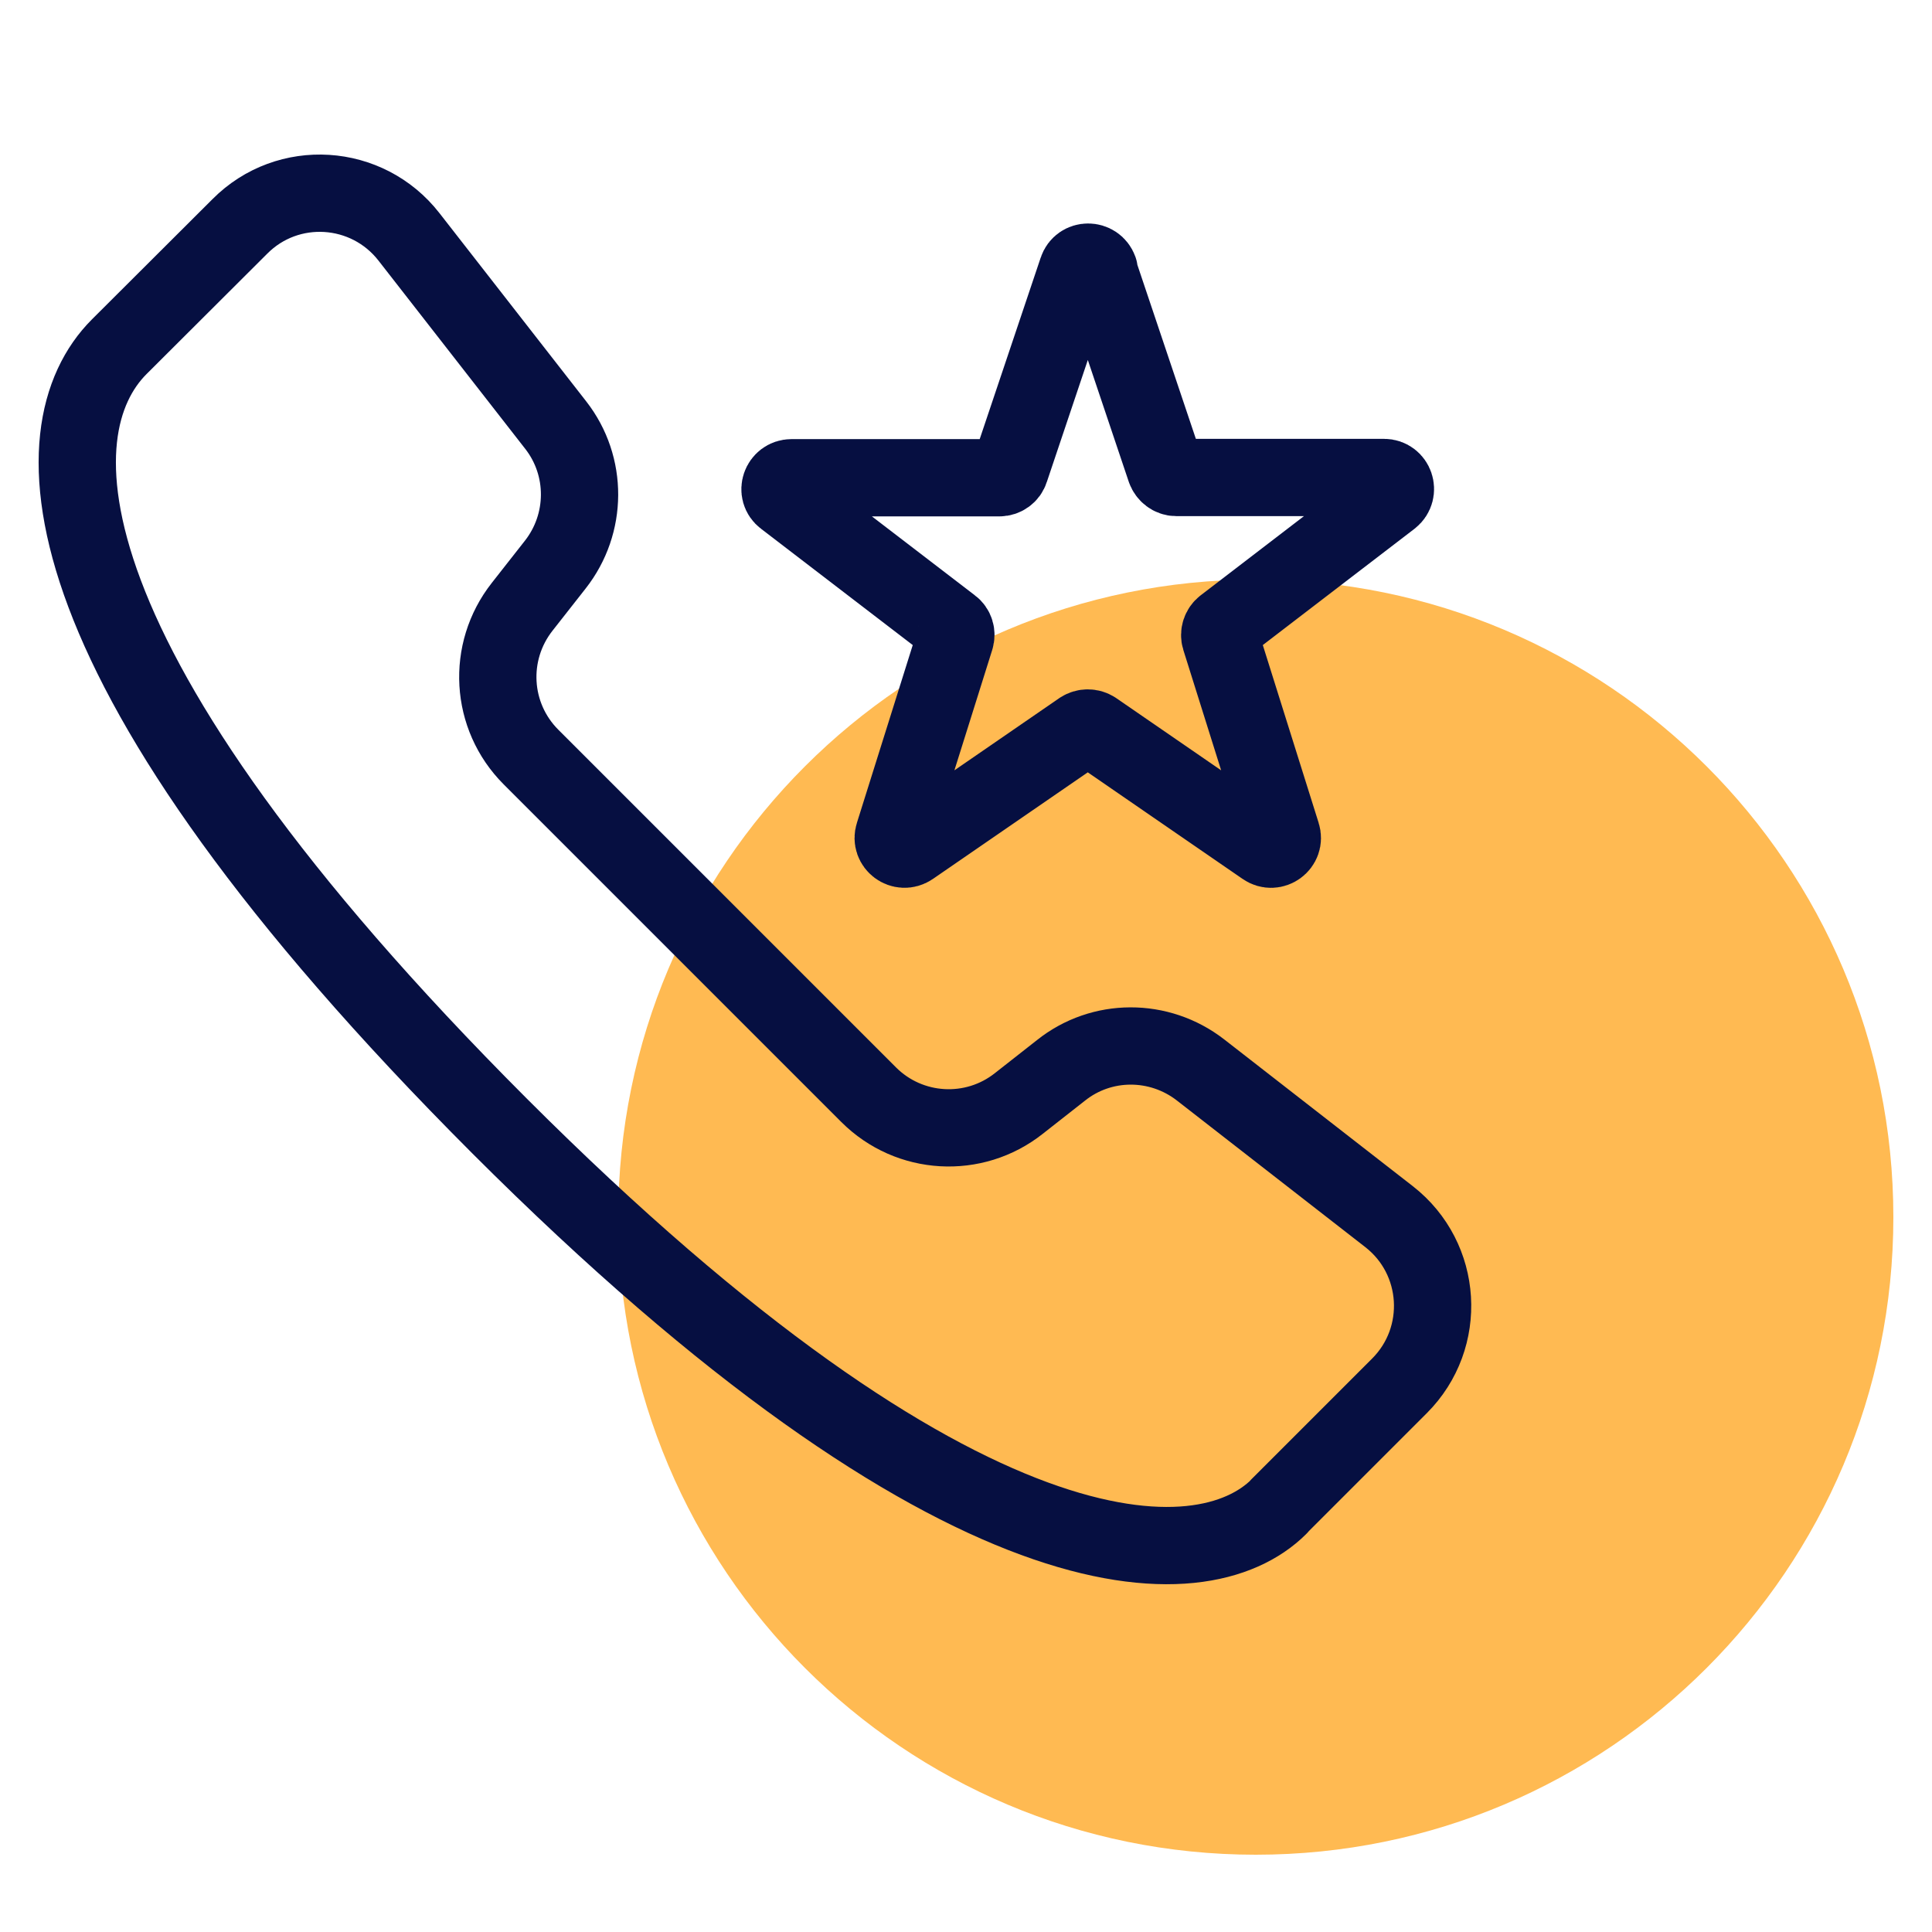 <svg width="50" height="50" viewBox="0 0 50 50" fill="none" xmlns="http://www.w3.org/2000/svg">
<path d="M32.5 48C41.613 48 49 40.613 49 31.5C49 22.387 41.613 15 32.5 15C23.387 15 16 22.387 16 31.5C16 40.613 23.387 48 32.5 48Z" fill="#FFBA52"/>
<path d="M28.422 6.979L30.161 12.152C30.205 12.269 30.314 12.357 30.439 12.357H35.817C36.102 12.357 36.219 12.715 36 12.89L31.681 16.201C31.586 16.274 31.542 16.405 31.579 16.522L33.172 21.594C33.259 21.864 32.953 22.083 32.726 21.923L28.32 18.89C28.217 18.824 28.086 18.824 27.983 18.89L23.577 21.923C23.343 22.083 23.044 21.857 23.131 21.594L24.724 16.522C24.761 16.405 24.724 16.274 24.622 16.201L20.303 12.89C20.077 12.722 20.201 12.364 20.486 12.364H25.864C25.988 12.364 26.105 12.284 26.142 12.16L27.881 6.986C27.969 6.716 28.349 6.716 28.444 6.986L28.422 6.979Z" stroke="#060F41" stroke-width="2" stroke-linecap="round" stroke-linejoin="round"/>
<path d="M33.099 38.985L36.219 35.865C37.461 34.622 37.337 32.569 35.949 31.487L31.067 27.688C30 26.862 28.509 26.862 27.457 27.702L26.368 28.557C25.206 29.478 23.533 29.383 22.481 28.331L13.741 19.591C12.689 18.538 12.594 16.872 13.514 15.703L14.369 14.614C15.202 13.555 15.21 12.064 14.384 11.004L10.584 6.13C9.503 4.742 7.449 4.61 6.207 5.86L3.086 8.973C0.938 11.121 0.945 17.15 12.93 29.142C24.914 41.126 31.118 40.965 33.099 38.992V38.985Z" stroke="#060F41" stroke-width="2" stroke-linecap="round" stroke-linejoin="round"/>
</svg>
